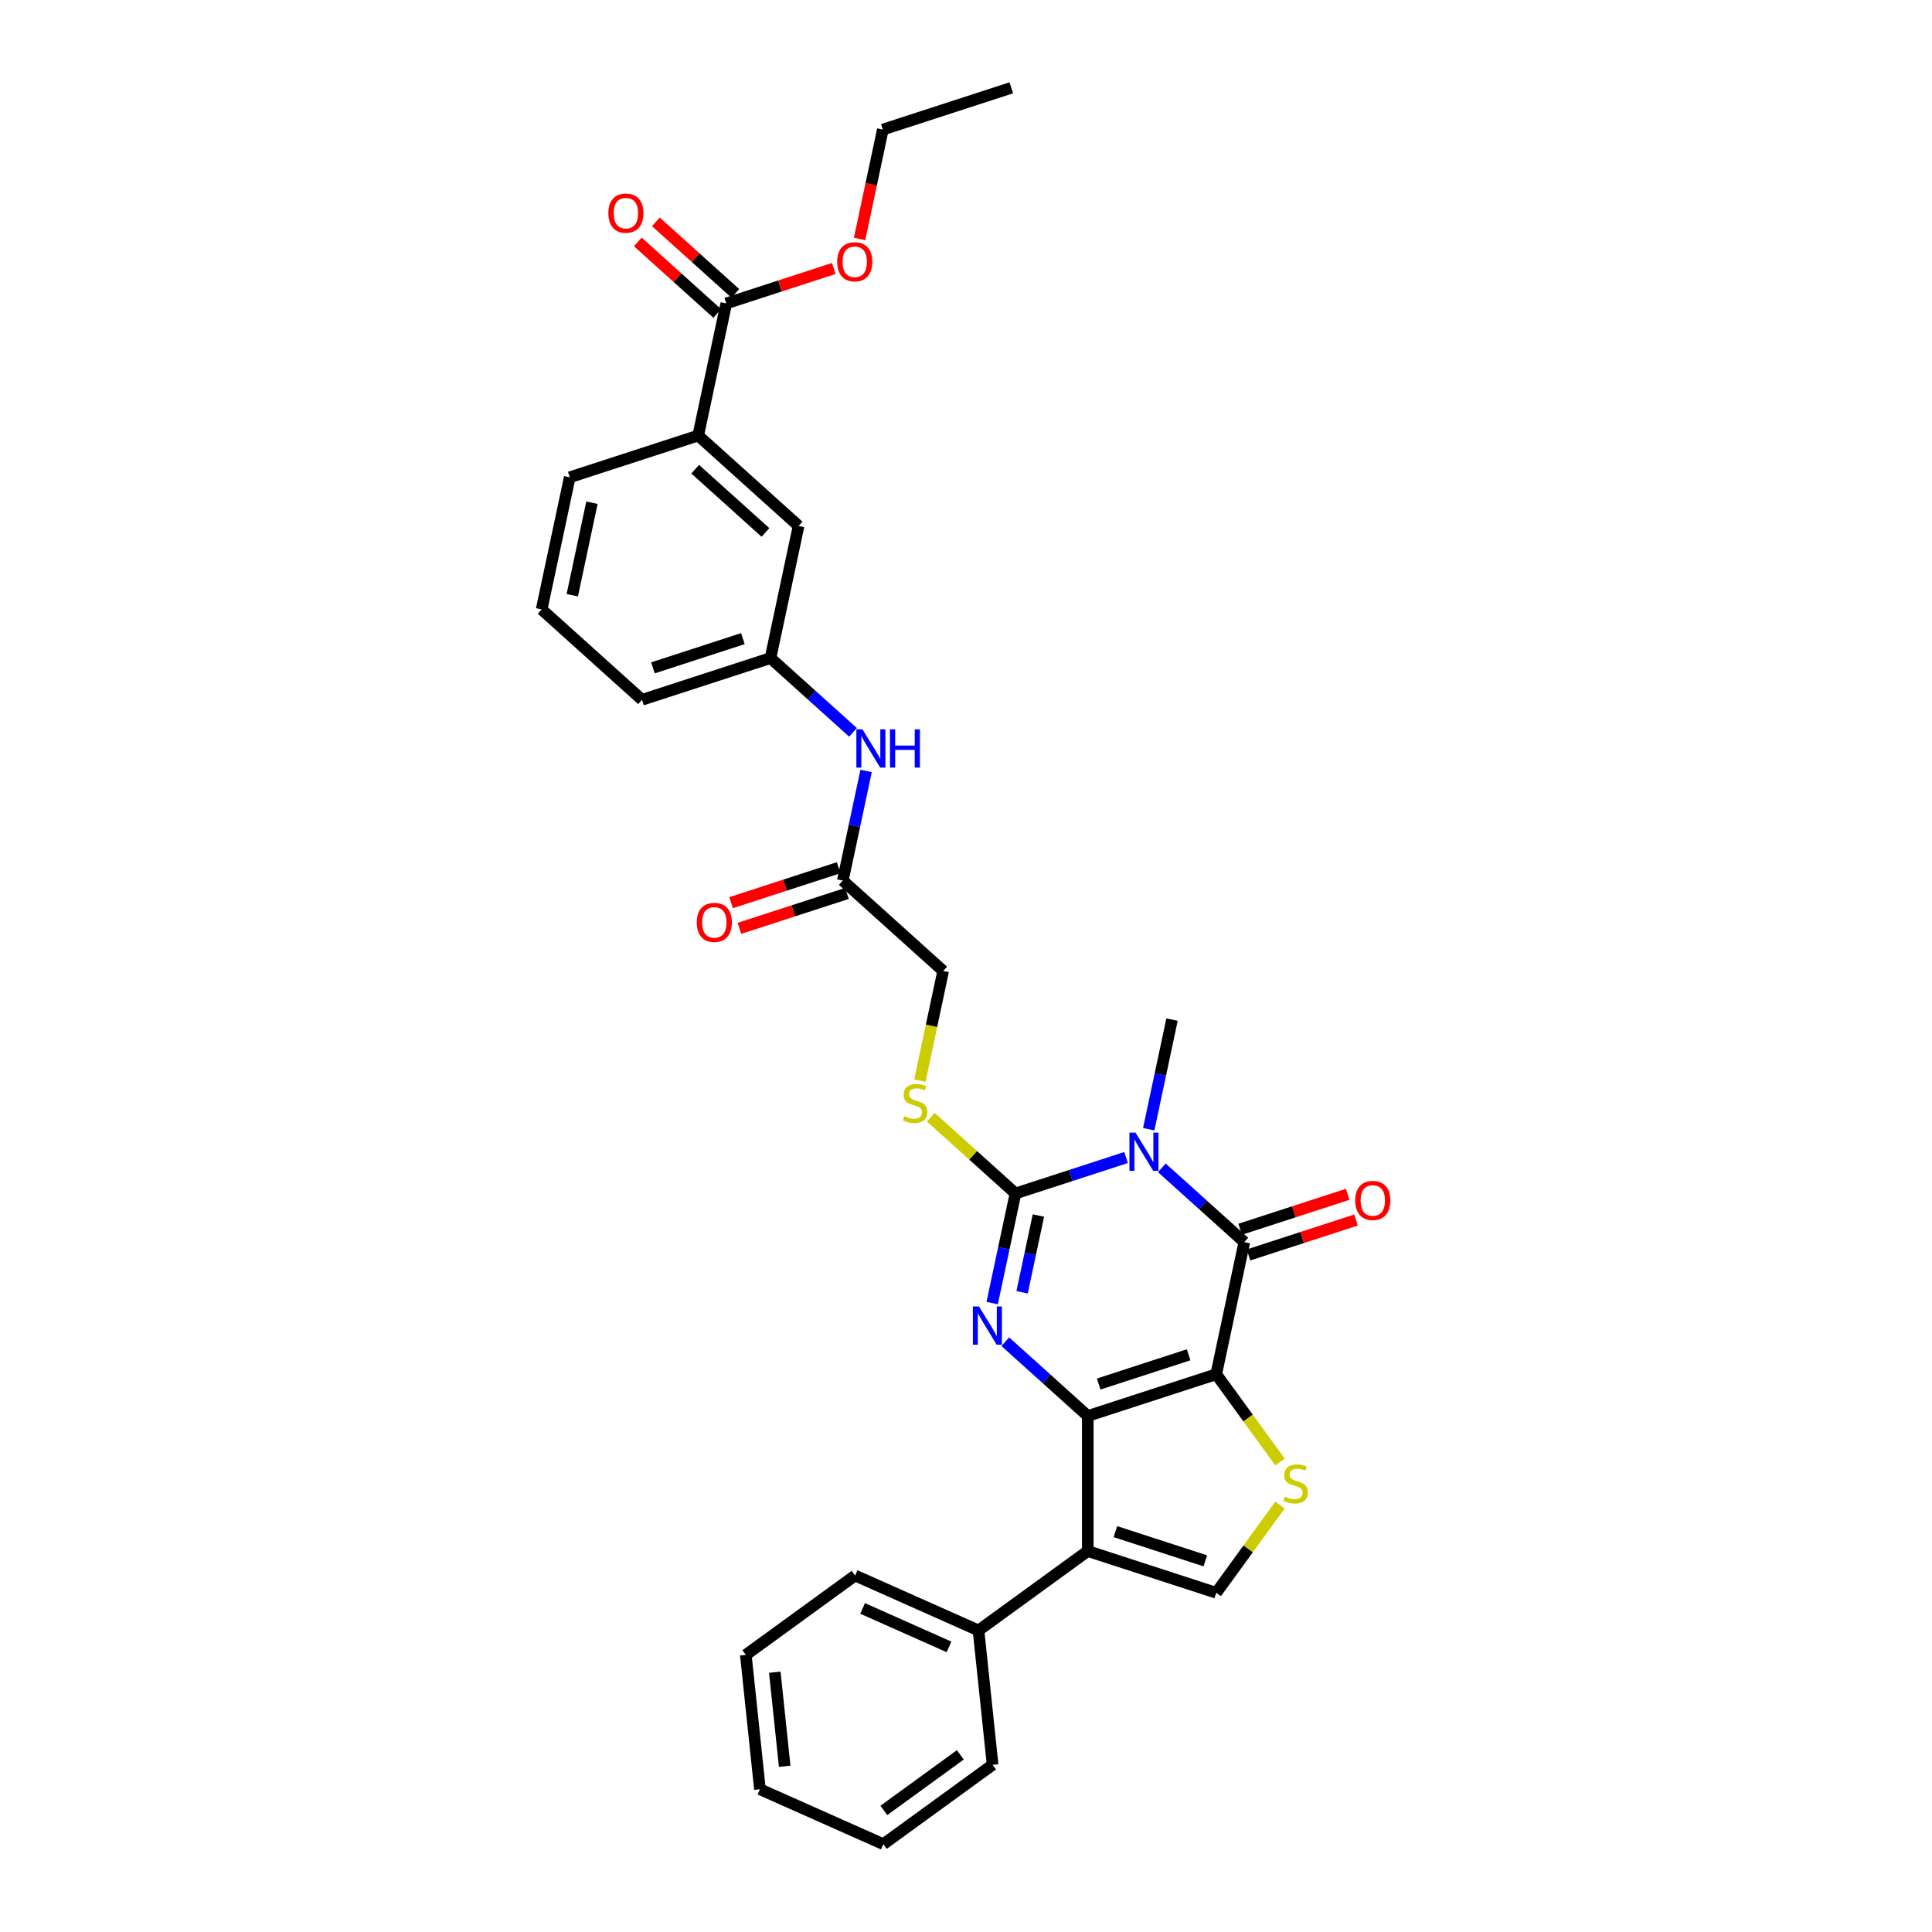 <?xml version='1.0' encoding='iso-8859-1'?>
<svg version='1.1' baseProfile='full'
              xmlns='http://www.w3.org/2000/svg'
                      xmlns:rdkit='http://www.rdkit.org/xml'
                      xmlns:xlink='http://www.w3.org/1999/xlink'
                  xml:space='preserve'
width='1000px' height='1000px' viewBox='0 0 1000 1000'>
<!-- END OF HEADER -->
<rect style='opacity:1.0;fill:#FFFFFF;stroke:none' width='1000' height='1000' x='0' y='0'> </rect>
<path class='bond-0' d='M 629.524,711.301 L 563.03,732.906' style='fill:none;fill-rule:evenodd;stroke:#000000;stroke-width:6px;stroke-linecap:butt;stroke-linejoin:miter;stroke-opacity:1' />
<path class='bond-0' d='M 615.228,701.243 L 568.683,716.367' style='fill:none;fill-rule:evenodd;stroke:#000000;stroke-width:6px;stroke-linecap:butt;stroke-linejoin:miter;stroke-opacity:1' />
<path class='bond-4' d='M 629.524,711.301 L 644.06,642.913' style='fill:none;fill-rule:evenodd;stroke:#000000;stroke-width:6px;stroke-linecap:butt;stroke-linejoin:miter;stroke-opacity:1' />
<path class='bond-6' d='M 629.524,711.301 L 646.023,734.011' style='fill:none;fill-rule:evenodd;stroke:#000000;stroke-width:6px;stroke-linecap:butt;stroke-linejoin:miter;stroke-opacity:1' />
<path class='bond-6' d='M 646.023,734.011 L 662.523,756.72' style='fill:none;fill-rule:evenodd;stroke:#CCCC00;stroke-width:6px;stroke-linecap:butt;stroke-linejoin:miter;stroke-opacity:1' />
<path class='bond-2' d='M 563.03,732.906 L 541.679,713.682' style='fill:none;fill-rule:evenodd;stroke:#000000;stroke-width:6px;stroke-linecap:butt;stroke-linejoin:miter;stroke-opacity:1' />
<path class='bond-2' d='M 541.679,713.682 L 520.329,694.458' style='fill:none;fill-rule:evenodd;stroke:#0000FF;stroke-width:6px;stroke-linecap:butt;stroke-linejoin:miter;stroke-opacity:1' />
<path class='bond-5' d='M 563.03,732.906 L 563.03,802.822' style='fill:none;fill-rule:evenodd;stroke:#000000;stroke-width:6px;stroke-linecap:butt;stroke-linejoin:miter;stroke-opacity:1' />
<path class='bond-1' d='M 601.359,604.465 L 622.71,623.689' style='fill:none;fill-rule:evenodd;stroke:#0000FF;stroke-width:6px;stroke-linecap:butt;stroke-linejoin:miter;stroke-opacity:1' />
<path class='bond-1' d='M 622.71,623.689 L 644.06,642.913' style='fill:none;fill-rule:evenodd;stroke:#000000;stroke-width:6px;stroke-linecap:butt;stroke-linejoin:miter;stroke-opacity:1' />
<path class='bond-3' d='M 582.846,599.138 L 554.227,608.437' style='fill:none;fill-rule:evenodd;stroke:#0000FF;stroke-width:6px;stroke-linecap:butt;stroke-linejoin:miter;stroke-opacity:1' />
<path class='bond-3' d='M 554.227,608.437 L 525.609,617.735' style='fill:none;fill-rule:evenodd;stroke:#000000;stroke-width:6px;stroke-linecap:butt;stroke-linejoin:miter;stroke-opacity:1' />
<path class='bond-20' d='M 594.578,584.482 L 600.608,556.112' style='fill:none;fill-rule:evenodd;stroke:#0000FF;stroke-width:6px;stroke-linecap:butt;stroke-linejoin:miter;stroke-opacity:1' />
<path class='bond-20' d='M 600.608,556.112 L 606.639,527.742' style='fill:none;fill-rule:evenodd;stroke:#000000;stroke-width:6px;stroke-linecap:butt;stroke-linejoin:miter;stroke-opacity:1' />
<path class='bond-33' d='M 513.548,674.475 L 519.578,646.105' style='fill:none;fill-rule:evenodd;stroke:#0000FF;stroke-width:6px;stroke-linecap:butt;stroke-linejoin:miter;stroke-opacity:1' />
<path class='bond-33' d='M 519.578,646.105 L 525.609,617.735' style='fill:none;fill-rule:evenodd;stroke:#000000;stroke-width:6px;stroke-linecap:butt;stroke-linejoin:miter;stroke-opacity:1' />
<path class='bond-33' d='M 529.035,668.872 L 533.256,649.013' style='fill:none;fill-rule:evenodd;stroke:#0000FF;stroke-width:6px;stroke-linecap:butt;stroke-linejoin:miter;stroke-opacity:1' />
<path class='bond-33' d='M 533.256,649.013 L 537.477,629.154' style='fill:none;fill-rule:evenodd;stroke:#000000;stroke-width:6px;stroke-linecap:butt;stroke-linejoin:miter;stroke-opacity:1' />
<path class='bond-8' d='M 525.609,617.735 L 503.678,597.989' style='fill:none;fill-rule:evenodd;stroke:#000000;stroke-width:6px;stroke-linecap:butt;stroke-linejoin:miter;stroke-opacity:1' />
<path class='bond-8' d='M 503.678,597.989 L 481.747,578.243' style='fill:none;fill-rule:evenodd;stroke:#CCCC00;stroke-width:6px;stroke-linecap:butt;stroke-linejoin:miter;stroke-opacity:1' />
<path class='bond-12' d='M 646.22,649.562 L 674.049,640.52' style='fill:none;fill-rule:evenodd;stroke:#000000;stroke-width:6px;stroke-linecap:butt;stroke-linejoin:miter;stroke-opacity:1' />
<path class='bond-12' d='M 674.049,640.52 L 701.877,631.478' style='fill:none;fill-rule:evenodd;stroke:#FF0000;stroke-width:6px;stroke-linecap:butt;stroke-linejoin:miter;stroke-opacity:1' />
<path class='bond-12' d='M 641.899,636.264 L 669.728,627.222' style='fill:none;fill-rule:evenodd;stroke:#000000;stroke-width:6px;stroke-linecap:butt;stroke-linejoin:miter;stroke-opacity:1' />
<path class='bond-12' d='M 669.728,627.222 L 697.556,618.18' style='fill:none;fill-rule:evenodd;stroke:#FF0000;stroke-width:6px;stroke-linecap:butt;stroke-linejoin:miter;stroke-opacity:1' />
<path class='bond-14' d='M 563.03,802.822 L 506.467,843.917' style='fill:none;fill-rule:evenodd;stroke:#000000;stroke-width:6px;stroke-linecap:butt;stroke-linejoin:miter;stroke-opacity:1' />
<path class='bond-32' d='M 563.03,802.822 L 629.524,824.427' style='fill:none;fill-rule:evenodd;stroke:#000000;stroke-width:6px;stroke-linecap:butt;stroke-linejoin:miter;stroke-opacity:1' />
<path class='bond-32' d='M 577.325,792.764 L 623.871,807.887' style='fill:none;fill-rule:evenodd;stroke:#000000;stroke-width:6px;stroke-linecap:butt;stroke-linejoin:miter;stroke-opacity:1' />
<path class='bond-7' d='M 662.523,779.007 L 646.023,801.717' style='fill:none;fill-rule:evenodd;stroke:#CCCC00;stroke-width:6px;stroke-linecap:butt;stroke-linejoin:miter;stroke-opacity:1' />
<path class='bond-7' d='M 646.023,801.717 L 629.524,824.427' style='fill:none;fill-rule:evenodd;stroke:#000000;stroke-width:6px;stroke-linecap:butt;stroke-linejoin:miter;stroke-opacity:1' />
<path class='bond-19' d='M 476.121,559.333 L 482.154,530.949' style='fill:none;fill-rule:evenodd;stroke:#CCCC00;stroke-width:6px;stroke-linecap:butt;stroke-linejoin:miter;stroke-opacity:1' />
<path class='bond-19' d='M 482.154,530.949 L 488.187,502.565' style='fill:none;fill-rule:evenodd;stroke:#000000;stroke-width:6px;stroke-linecap:butt;stroke-linejoin:miter;stroke-opacity:1' />
<path class='bond-9' d='M 375.924,157.053 L 361.387,225.441' style='fill:none;fill-rule:evenodd;stroke:#000000;stroke-width:6px;stroke-linecap:butt;stroke-linejoin:miter;stroke-opacity:1' />
<path class='bond-17' d='M 380.602,151.857 L 360.042,133.344' style='fill:none;fill-rule:evenodd;stroke:#000000;stroke-width:6px;stroke-linecap:butt;stroke-linejoin:miter;stroke-opacity:1' />
<path class='bond-17' d='M 360.042,133.344 L 339.481,114.832' style='fill:none;fill-rule:evenodd;stroke:#FF0000;stroke-width:6px;stroke-linecap:butt;stroke-linejoin:miter;stroke-opacity:1' />
<path class='bond-17' d='M 371.245,162.249 L 350.685,143.736' style='fill:none;fill-rule:evenodd;stroke:#000000;stroke-width:6px;stroke-linecap:butt;stroke-linejoin:miter;stroke-opacity:1' />
<path class='bond-17' d='M 350.685,143.736 L 330.125,125.223' style='fill:none;fill-rule:evenodd;stroke:#FF0000;stroke-width:6px;stroke-linecap:butt;stroke-linejoin:miter;stroke-opacity:1' />
<path class='bond-21' d='M 375.924,157.053 L 403.752,148.011' style='fill:none;fill-rule:evenodd;stroke:#000000;stroke-width:6px;stroke-linecap:butt;stroke-linejoin:miter;stroke-opacity:1' />
<path class='bond-21' d='M 403.752,148.011 L 431.581,138.969' style='fill:none;fill-rule:evenodd;stroke:#FF0000;stroke-width:6px;stroke-linecap:butt;stroke-linejoin:miter;stroke-opacity:1' />
<path class='bond-10' d='M 361.387,225.441 L 413.345,272.223' style='fill:none;fill-rule:evenodd;stroke:#000000;stroke-width:6px;stroke-linecap:butt;stroke-linejoin:miter;stroke-opacity:1' />
<path class='bond-10' d='M 359.824,242.85 L 396.195,275.598' style='fill:none;fill-rule:evenodd;stroke:#000000;stroke-width:6px;stroke-linecap:butt;stroke-linejoin:miter;stroke-opacity:1' />
<path class='bond-35' d='M 361.387,225.441 L 294.894,247.046' style='fill:none;fill-rule:evenodd;stroke:#000000;stroke-width:6px;stroke-linecap:butt;stroke-linejoin:miter;stroke-opacity:1' />
<path class='bond-11' d='M 436.23,455.782 L 488.187,502.565' style='fill:none;fill-rule:evenodd;stroke:#000000;stroke-width:6px;stroke-linecap:butt;stroke-linejoin:miter;stroke-opacity:1' />
<path class='bond-13' d='M 436.23,455.782 L 442.26,427.412' style='fill:none;fill-rule:evenodd;stroke:#000000;stroke-width:6px;stroke-linecap:butt;stroke-linejoin:miter;stroke-opacity:1' />
<path class='bond-13' d='M 442.26,427.412 L 448.29,399.042' style='fill:none;fill-rule:evenodd;stroke:#0000FF;stroke-width:6px;stroke-linecap:butt;stroke-linejoin:miter;stroke-opacity:1' />
<path class='bond-18' d='M 434.069,449.133 L 406.241,458.175' style='fill:none;fill-rule:evenodd;stroke:#000000;stroke-width:6px;stroke-linecap:butt;stroke-linejoin:miter;stroke-opacity:1' />
<path class='bond-18' d='M 406.241,458.175 L 378.412,467.217' style='fill:none;fill-rule:evenodd;stroke:#FF0000;stroke-width:6px;stroke-linecap:butt;stroke-linejoin:miter;stroke-opacity:1' />
<path class='bond-18' d='M 438.39,462.431 L 410.562,471.473' style='fill:none;fill-rule:evenodd;stroke:#000000;stroke-width:6px;stroke-linecap:butt;stroke-linejoin:miter;stroke-opacity:1' />
<path class='bond-18' d='M 410.562,471.473 L 382.733,480.515' style='fill:none;fill-rule:evenodd;stroke:#FF0000;stroke-width:6px;stroke-linecap:butt;stroke-linejoin:miter;stroke-opacity:1' />
<path class='bond-16' d='M 441.509,379.059 L 420.159,359.835' style='fill:none;fill-rule:evenodd;stroke:#0000FF;stroke-width:6px;stroke-linecap:butt;stroke-linejoin:miter;stroke-opacity:1' />
<path class='bond-16' d='M 420.159,359.835 L 398.809,340.611' style='fill:none;fill-rule:evenodd;stroke:#000000;stroke-width:6px;stroke-linecap:butt;stroke-linejoin:miter;stroke-opacity:1' />
<path class='bond-25' d='M 506.467,843.917 L 442.596,815.48' style='fill:none;fill-rule:evenodd;stroke:#000000;stroke-width:6px;stroke-linecap:butt;stroke-linejoin:miter;stroke-opacity:1' />
<path class='bond-25' d='M 491.199,852.426 L 446.489,832.52' style='fill:none;fill-rule:evenodd;stroke:#000000;stroke-width:6px;stroke-linecap:butt;stroke-linejoin:miter;stroke-opacity:1' />
<path class='bond-26' d='M 506.467,843.917 L 513.775,913.45' style='fill:none;fill-rule:evenodd;stroke:#000000;stroke-width:6px;stroke-linecap:butt;stroke-linejoin:miter;stroke-opacity:1' />
<path class='bond-15' d='M 413.345,272.223 L 398.809,340.611' style='fill:none;fill-rule:evenodd;stroke:#000000;stroke-width:6px;stroke-linecap:butt;stroke-linejoin:miter;stroke-opacity:1' />
<path class='bond-24' d='M 398.809,340.611 L 332.315,362.216' style='fill:none;fill-rule:evenodd;stroke:#000000;stroke-width:6px;stroke-linecap:butt;stroke-linejoin:miter;stroke-opacity:1' />
<path class='bond-24' d='M 384.513,330.553 L 337.968,345.677' style='fill:none;fill-rule:evenodd;stroke:#000000;stroke-width:6px;stroke-linecap:butt;stroke-linejoin:miter;stroke-opacity:1' />
<path class='bond-27' d='M 444.917,123.688 L 450.935,95.374' style='fill:none;fill-rule:evenodd;stroke:#FF0000;stroke-width:6px;stroke-linecap:butt;stroke-linejoin:miter;stroke-opacity:1' />
<path class='bond-27' d='M 450.935,95.374 L 456.954,67.06' style='fill:none;fill-rule:evenodd;stroke:#000000;stroke-width:6px;stroke-linecap:butt;stroke-linejoin:miter;stroke-opacity:1' />
<path class='bond-22' d='M 294.894,247.046 L 280.357,315.434' style='fill:none;fill-rule:evenodd;stroke:#000000;stroke-width:6px;stroke-linecap:butt;stroke-linejoin:miter;stroke-opacity:1' />
<path class='bond-22' d='M 306.391,260.211 L 296.215,308.083' style='fill:none;fill-rule:evenodd;stroke:#000000;stroke-width:6px;stroke-linecap:butt;stroke-linejoin:miter;stroke-opacity:1' />
<path class='bond-23' d='M 280.357,315.434 L 332.315,362.216' style='fill:none;fill-rule:evenodd;stroke:#000000;stroke-width:6px;stroke-linecap:butt;stroke-linejoin:miter;stroke-opacity:1' />
<path class='bond-29' d='M 442.596,815.48 L 386.033,856.575' style='fill:none;fill-rule:evenodd;stroke:#000000;stroke-width:6px;stroke-linecap:butt;stroke-linejoin:miter;stroke-opacity:1' />
<path class='bond-30' d='M 513.775,913.45 L 457.212,954.545' style='fill:none;fill-rule:evenodd;stroke:#000000;stroke-width:6px;stroke-linecap:butt;stroke-linejoin:miter;stroke-opacity:1' />
<path class='bond-30' d='M 497.071,908.302 L 457.477,937.069' style='fill:none;fill-rule:evenodd;stroke:#000000;stroke-width:6px;stroke-linecap:butt;stroke-linejoin:miter;stroke-opacity:1' />
<path class='bond-28' d='M 456.954,67.06 L 523.448,45.455' style='fill:none;fill-rule:evenodd;stroke:#000000;stroke-width:6px;stroke-linecap:butt;stroke-linejoin:miter;stroke-opacity:1' />
<path class='bond-34' d='M 386.033,856.575 L 393.341,926.108' style='fill:none;fill-rule:evenodd;stroke:#000000;stroke-width:6px;stroke-linecap:butt;stroke-linejoin:miter;stroke-opacity:1' />
<path class='bond-34' d='M 401.035,865.544 L 406.151,914.217' style='fill:none;fill-rule:evenodd;stroke:#000000;stroke-width:6px;stroke-linecap:butt;stroke-linejoin:miter;stroke-opacity:1' />
<path class='bond-31' d='M 457.212,954.545 L 393.341,926.108' style='fill:none;fill-rule:evenodd;stroke:#000000;stroke-width:6px;stroke-linecap:butt;stroke-linejoin:miter;stroke-opacity:1' />
<path  class='atom-2' d='M 587.726 586.23
L 594.214 596.718
Q 594.857 597.752, 595.892 599.626
Q 596.927 601.5, 596.982 601.612
L 596.982 586.23
L 599.611 586.23
L 599.611 606.03
L 596.899 606.03
L 589.935 594.564
Q 589.124 593.222, 588.257 591.684
Q 587.418 590.145, 587.166 589.67
L 587.166 606.03
L 584.593 606.03
L 584.593 586.23
L 587.726 586.23
' fill='#0000FF'/>
<path  class='atom-3' d='M 506.696 676.223
L 513.184 686.711
Q 513.827 687.745, 514.862 689.619
Q 515.896 691.493, 515.952 691.605
L 515.952 676.223
L 518.581 676.223
L 518.581 696.023
L 515.868 696.023
L 508.905 684.557
Q 508.094 683.215, 507.227 681.677
Q 506.388 680.139, 506.136 679.663
L 506.136 696.023
L 503.563 696.023
L 503.563 676.223
L 506.696 676.223
' fill='#0000FF'/>
<path  class='atom-7' d='M 665.026 774.66
Q 665.249 774.744, 666.172 775.135
Q 667.095 775.527, 668.102 775.778
Q 669.137 776.002, 670.144 776.002
Q 672.017 776.002, 673.108 775.107
Q 674.199 774.184, 674.199 772.59
Q 674.199 771.5, 673.639 770.828
Q 673.108 770.157, 672.269 769.794
Q 671.43 769.43, 670.032 769.011
Q 668.27 768.479, 667.207 767.976
Q 666.172 767.472, 665.417 766.41
Q 664.69 765.347, 664.69 763.557
Q 664.69 761.068, 666.368 759.53
Q 668.074 757.992, 671.43 757.992
Q 673.723 757.992, 676.324 759.083
L 675.681 761.236
Q 673.304 760.257, 671.514 760.257
Q 669.584 760.257, 668.522 761.068
Q 667.459 761.851, 667.487 763.222
Q 667.487 764.284, 668.018 764.928
Q 668.577 765.571, 669.361 765.934
Q 670.172 766.298, 671.514 766.717
Q 673.304 767.277, 674.367 767.836
Q 675.429 768.395, 676.184 769.542
Q 676.967 770.661, 676.967 772.59
Q 676.967 775.331, 675.122 776.813
Q 673.304 778.267, 670.255 778.267
Q 668.494 778.267, 667.151 777.876
Q 665.837 777.512, 664.271 776.869
L 665.026 774.66
' fill='#CCCC00'/>
<path  class='atom-9' d='M 468.058 577.748
Q 468.281 577.832, 469.204 578.224
Q 470.127 578.615, 471.134 578.867
Q 472.169 579.091, 473.176 579.091
Q 475.049 579.091, 476.14 578.196
Q 477.231 577.273, 477.231 575.679
Q 477.231 574.588, 476.671 573.917
Q 476.14 573.246, 475.301 572.882
Q 474.462 572.519, 473.064 572.099
Q 471.302 571.568, 470.239 571.065
Q 469.204 570.561, 468.449 569.498
Q 467.722 568.436, 467.722 566.646
Q 467.722 564.157, 469.4 562.619
Q 471.106 561.081, 474.462 561.081
Q 476.755 561.081, 479.356 562.171
L 478.713 564.325
Q 476.336 563.346, 474.546 563.346
Q 472.616 563.346, 471.554 564.157
Q 470.491 564.94, 470.519 566.31
Q 470.519 567.373, 471.05 568.016
Q 471.609 568.659, 472.393 569.023
Q 473.204 569.387, 474.546 569.806
Q 476.336 570.365, 477.399 570.925
Q 478.461 571.484, 479.216 572.631
Q 479.999 573.749, 479.999 575.679
Q 479.999 578.42, 478.154 579.902
Q 476.336 581.356, 473.287 581.356
Q 471.526 581.356, 470.183 580.965
Q 468.869 580.601, 467.303 579.958
L 468.058 577.748
' fill='#CCCC00'/>
<path  class='atom-13' d='M 701.465 621.364
Q 701.465 616.61, 703.814 613.953
Q 706.163 611.296, 710.554 611.296
Q 714.944 611.296, 717.294 613.953
Q 719.643 616.61, 719.643 621.364
Q 719.643 626.174, 717.266 628.915
Q 714.888 631.627, 710.554 631.627
Q 706.191 631.627, 703.814 628.915
Q 701.465 626.202, 701.465 621.364
M 710.554 629.39
Q 713.574 629.39, 715.196 627.377
Q 716.846 625.335, 716.846 621.364
Q 716.846 617.477, 715.196 615.519
Q 713.574 613.533, 710.554 613.533
Q 707.533 613.533, 705.883 615.491
Q 704.261 617.449, 704.261 621.364
Q 704.261 625.363, 705.883 627.377
Q 707.533 629.39, 710.554 629.39
' fill='#FF0000'/>
<path  class='atom-14' d='M 446.389 377.494
L 452.878 387.981
Q 453.521 389.016, 454.556 390.89
Q 455.59 392.764, 455.646 392.875
L 455.646 377.494
L 458.275 377.494
L 458.275 397.294
L 455.562 397.294
L 448.599 385.828
Q 447.788 384.486, 446.921 382.947
Q 446.082 381.409, 445.83 380.934
L 445.83 397.294
L 443.257 397.294
L 443.257 377.494
L 446.389 377.494
' fill='#0000FF'/>
<path  class='atom-14' d='M 460.652 377.494
L 463.337 377.494
L 463.337 385.912
L 473.461 385.912
L 473.461 377.494
L 476.146 377.494
L 476.146 397.294
L 473.461 397.294
L 473.461 388.149
L 463.337 388.149
L 463.337 397.294
L 460.652 397.294
L 460.652 377.494
' fill='#0000FF'/>
<path  class='atom-18' d='M 314.877 110.326
Q 314.877 105.572, 317.226 102.915
Q 319.575 100.258, 323.966 100.258
Q 328.357 100.258, 330.706 102.915
Q 333.055 105.572, 333.055 110.326
Q 333.055 115.136, 330.678 117.877
Q 328.301 120.59, 323.966 120.59
Q 319.603 120.59, 317.226 117.877
Q 314.877 115.164, 314.877 110.326
M 323.966 118.352
Q 326.987 118.352, 328.609 116.339
Q 330.259 114.297, 330.259 110.326
Q 330.259 106.439, 328.609 104.481
Q 326.987 102.495, 323.966 102.495
Q 320.946 102.495, 319.296 104.453
Q 317.674 106.411, 317.674 110.326
Q 317.674 114.325, 319.296 116.339
Q 320.946 118.352, 323.966 118.352
' fill='#FF0000'/>
<path  class='atom-19' d='M 360.647 477.443
Q 360.647 472.689, 362.996 470.032
Q 365.345 467.375, 369.736 467.375
Q 374.127 467.375, 376.476 470.032
Q 378.825 472.689, 378.825 477.443
Q 378.825 482.253, 376.448 484.994
Q 374.071 487.707, 369.736 487.707
Q 365.373 487.707, 362.996 484.994
Q 360.647 482.281, 360.647 477.443
M 369.736 485.469
Q 372.756 485.469, 374.378 483.456
Q 376.028 481.414, 376.028 477.443
Q 376.028 473.556, 374.378 471.598
Q 372.756 469.613, 369.736 469.613
Q 366.716 469.613, 365.066 471.57
Q 363.444 473.528, 363.444 477.443
Q 363.444 481.442, 365.066 483.456
Q 366.716 485.469, 369.736 485.469
' fill='#FF0000'/>
<path  class='atom-22' d='M 433.328 135.504
Q 433.328 130.749, 435.678 128.092
Q 438.027 125.436, 442.417 125.436
Q 446.808 125.436, 449.157 128.092
Q 451.507 130.749, 451.507 135.504
Q 451.507 140.314, 449.129 143.054
Q 446.752 145.767, 442.417 145.767
Q 438.055 145.767, 435.678 143.054
Q 433.328 140.342, 433.328 135.504
M 442.417 143.53
Q 445.438 143.53, 447.06 141.516
Q 448.71 139.475, 448.71 135.504
Q 448.71 131.616, 447.06 129.659
Q 445.438 127.673, 442.417 127.673
Q 439.397 127.673, 437.747 129.631
Q 436.125 131.588, 436.125 135.504
Q 436.125 139.503, 437.747 141.516
Q 439.397 143.53, 442.417 143.53
' fill='#FF0000'/>
</svg>
